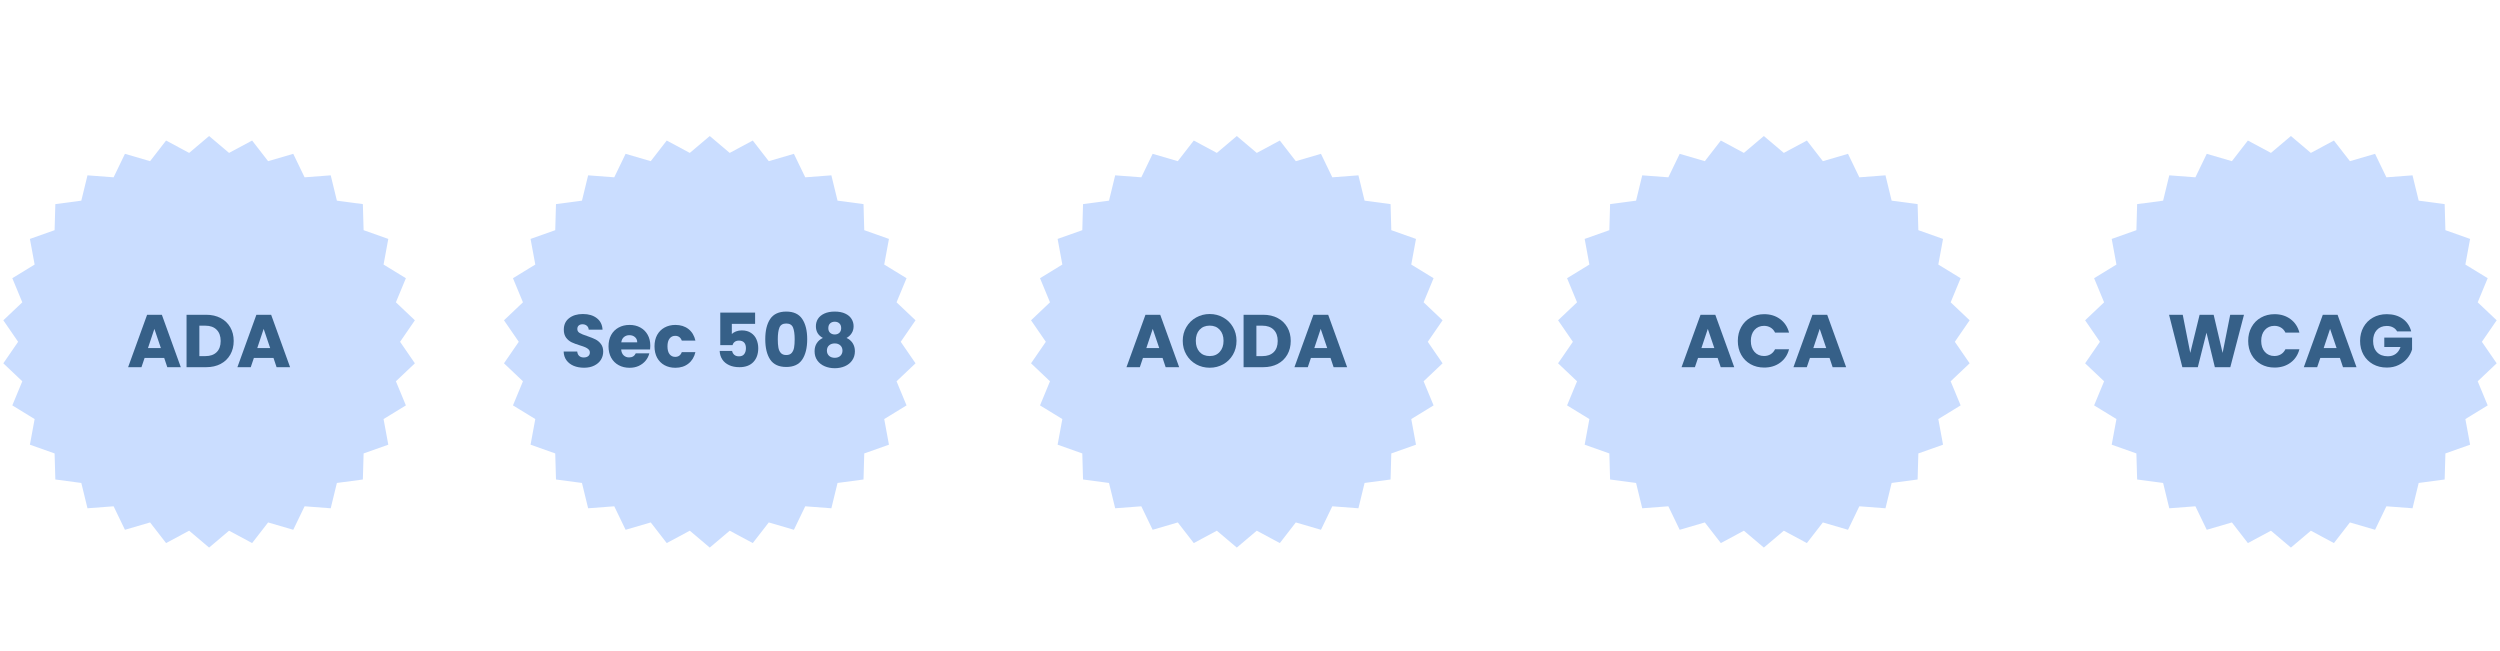 <svg xmlns="http://www.w3.org/2000/svg" xmlns:xlink="http://www.w3.org/1999/xlink" width="960" zoomAndPan="magnify" viewBox="0 0 720 187.5" height="250" preserveAspectRatio="xMidYMid meet" version="1.2"><defs><clipPath id="ea92c47c06"><path d="M 0.957 39.176 L 119.484 39.176 L 119.484 157.703 L 0.957 157.703 Z M 0.957 39.176 "/></clipPath><clipPath id="86ad3e1a96"><path d="M 60.219 39.176 L 65.969 44.039 L 72.609 40.473 L 77.215 46.418 L 84.457 44.301 L 87.723 51.066 L 95.246 50.496 L 97.023 57.789 L 104.504 58.785 L 104.719 66.289 L 111.828 68.809 L 110.465 76.191 L 116.895 80.125 L 114.02 87.066 L 119.484 92.246 L 115.223 98.438 L 119.484 104.633 L 114.02 109.812 L 116.895 116.754 L 110.465 120.688 L 111.828 128.07 L 104.719 130.59 L 104.504 138.094 L 97.023 139.09 L 95.246 146.383 L 87.723 145.812 L 84.457 152.578 L 77.215 150.461 L 72.609 156.406 L 65.969 152.84 L 60.219 157.703 L 54.473 152.84 L 47.832 156.406 L 43.223 150.461 L 35.984 152.578 L 32.719 145.812 L 25.195 146.383 L 23.418 139.09 L 15.938 138.094 L 15.723 130.59 L 8.613 128.07 L 9.973 120.688 L 3.547 116.754 L 6.422 109.812 L 0.957 104.633 L 5.219 98.438 L 0.957 92.246 L 6.422 87.066 L 3.547 80.125 L 9.973 76.191 L 8.613 68.809 L 15.723 66.289 L 15.938 58.785 L 23.418 57.789 L 25.195 50.496 L 32.719 51.066 L 35.984 44.301 L 43.223 46.418 L 47.832 40.473 L 54.473 44.039 Z M 60.219 39.176 "/></clipPath><clipPath id="51cb0456b9"><path d="M 145.145 39.176 L 263.672 39.176 L 263.672 157.703 L 145.145 157.703 Z M 145.145 39.176 "/></clipPath><clipPath id="1d4e43e2f1"><path d="M 204.41 39.176 L 210.156 44.039 L 216.797 40.473 L 221.406 46.418 L 228.645 44.301 L 231.91 51.066 L 239.434 50.496 L 241.211 57.789 L 248.691 58.785 L 248.906 66.289 L 256.016 68.809 L 254.656 76.191 L 261.082 80.125 L 258.207 87.066 L 263.672 92.246 L 259.41 98.438 L 263.672 104.633 L 258.207 109.812 L 261.082 116.754 L 254.656 120.688 L 256.016 128.07 L 248.906 130.59 L 248.691 138.094 L 241.211 139.09 L 239.434 146.383 L 231.91 145.812 L 228.645 152.578 L 221.406 150.461 L 216.797 156.406 L 210.156 152.84 L 204.41 157.703 L 198.66 152.84 L 192.02 156.406 L 187.414 150.461 L 180.172 152.578 L 176.906 145.812 L 169.383 146.383 L 167.605 139.09 L 160.125 138.094 L 159.91 130.59 L 152.801 128.07 L 154.164 120.688 L 147.734 116.754 L 150.609 109.812 L 145.145 104.633 L 149.406 98.438 L 145.145 92.246 L 150.609 87.066 L 147.734 80.125 L 154.164 76.191 L 152.801 68.809 L 159.91 66.289 L 160.125 58.785 L 167.605 57.789 L 169.383 50.496 L 176.906 51.066 L 180.172 44.301 L 187.414 46.418 L 192.02 40.473 L 198.66 44.039 Z M 204.41 39.176 "/></clipPath><clipPath id="40739d3aa2"><path d="M 296.938 39.176 L 415.461 39.176 L 415.461 157.703 L 296.938 157.703 Z M 296.938 39.176 "/></clipPath><clipPath id="d17fc07686"><path d="M 356.199 39.176 L 361.949 44.039 L 368.59 40.473 L 373.195 46.418 L 380.438 44.301 L 383.699 51.066 L 391.227 50.496 L 393 57.789 L 400.484 58.785 L 400.695 66.289 L 407.805 68.809 L 406.445 76.191 L 412.871 80.125 L 410 87.066 L 415.461 92.246 L 411.199 98.438 L 415.461 104.633 L 410 109.812 L 412.871 116.754 L 406.445 120.688 L 407.805 128.07 L 400.695 130.59 L 400.484 138.094 L 393 139.09 L 391.227 146.383 L 383.699 145.812 L 380.438 152.578 L 373.195 150.461 L 368.59 156.406 L 361.949 152.84 L 356.199 157.703 L 350.449 152.84 L 343.809 156.406 L 339.203 150.461 L 331.961 152.578 L 328.699 145.812 L 321.172 146.383 L 319.395 139.09 L 311.914 138.094 L 311.703 130.59 L 304.594 128.07 L 305.953 120.688 L 299.527 116.754 L 302.398 109.812 L 296.938 104.633 L 301.199 98.438 L 296.938 92.246 L 302.398 87.066 L 299.527 80.125 L 305.953 76.191 L 304.594 68.809 L 311.703 66.289 L 311.914 58.785 L 319.395 57.789 L 321.172 50.496 L 328.699 51.066 L 331.961 44.301 L 339.203 46.418 L 343.809 40.473 L 350.449 44.039 Z M 356.199 39.176 "/></clipPath><clipPath id="5a59671755"><path d="M 448.727 39.176 L 567.254 39.176 L 567.254 157.703 L 448.727 157.703 Z M 448.727 39.176 "/></clipPath><clipPath id="2ce976c4ee"><path d="M 507.988 39.176 L 513.738 44.039 L 520.379 40.473 L 524.984 46.418 L 532.227 44.301 L 535.488 51.066 L 543.016 50.496 L 544.793 57.789 L 552.273 58.785 L 552.484 66.289 L 559.594 68.809 L 558.234 76.191 L 564.66 80.125 L 561.789 87.066 L 567.254 92.246 L 562.992 98.438 L 567.254 104.633 L 561.789 109.812 L 564.66 116.754 L 558.234 120.688 L 559.594 128.07 L 552.484 130.59 L 552.273 138.094 L 544.793 139.09 L 543.016 146.383 L 535.488 145.812 L 532.227 152.578 L 524.984 150.461 L 520.379 156.406 L 513.738 152.84 L 507.988 157.703 L 502.238 152.84 L 495.602 156.406 L 490.992 150.461 L 483.75 152.578 L 480.488 145.812 L 472.965 146.383 L 471.188 139.09 L 463.707 138.094 L 463.492 130.59 L 456.383 128.07 L 457.742 120.688 L 451.316 116.754 L 454.191 109.812 L 448.727 104.633 L 452.988 98.438 L 448.727 92.246 L 454.191 87.066 L 451.316 80.125 L 457.742 76.191 L 456.383 68.809 L 463.492 66.289 L 463.707 58.785 L 471.188 57.789 L 472.965 50.496 L 480.488 51.066 L 483.75 44.301 L 490.992 46.418 L 495.602 40.473 L 502.238 44.039 Z M 507.988 39.176 "/></clipPath><clipPath id="5484814859"><path d="M 600.516 39.176 L 719.043 39.176 L 719.043 157.703 L 600.516 157.703 Z M 600.516 39.176 "/></clipPath><clipPath id="474beab764"><path d="M 659.781 39.176 L 665.527 44.039 L 672.168 40.473 L 676.777 46.418 L 684.016 44.301 L 687.281 51.066 L 694.805 50.496 L 696.582 57.789 L 704.062 58.785 L 704.277 66.289 L 711.387 68.809 L 710.027 76.191 L 716.453 80.125 L 713.578 87.066 L 719.043 92.246 L 714.781 98.438 L 719.043 104.633 L 713.578 109.812 L 716.453 116.754 L 710.027 120.688 L 711.387 128.07 L 704.277 130.59 L 704.062 138.094 L 696.582 139.09 L 694.805 146.383 L 687.281 145.812 L 684.016 152.578 L 676.777 150.461 L 672.168 156.406 L 665.527 152.84 L 659.781 157.703 L 654.031 152.84 L 647.391 156.406 L 642.785 150.461 L 635.543 152.578 L 632.277 145.812 L 624.754 146.383 L 622.977 139.09 L 615.496 138.094 L 615.281 130.59 L 608.172 128.07 L 609.535 120.688 L 603.105 116.754 L 605.98 109.812 L 600.516 104.633 L 604.777 98.438 L 600.516 92.246 L 605.98 87.066 L 603.105 80.125 L 609.535 76.191 L 608.172 68.809 L 615.281 66.289 L 615.496 58.785 L 622.977 57.789 L 624.754 50.496 L 632.277 51.066 L 635.543 44.301 L 642.785 46.418 L 647.391 40.473 L 654.031 44.039 Z M 659.781 39.176 "/></clipPath></defs><g id="8a48545e0f"><g clip-rule="nonzero" clip-path="url(#ea92c47c06)"><g clip-rule="nonzero" clip-path="url(#86ad3e1a96)"><path style=" stroke:none;fill-rule:nonzero;fill:#caddff;fill-opacity:1;" d="M 0.957 39.176 L 119.484 39.176 L 119.484 157.703 L 0.957 157.703 Z M 0.957 39.176 "/></g></g><g style="fill:#366088;fill-opacity:1;"><g transform="translate(36.554, 105.749)"><path style="stroke:none" d="M 10.734 -2.672 L 5.094 -2.672 L 4.188 0 L 0.344 0 L 5.812 -15.094 L 10.062 -15.094 L 15.516 0 L 11.625 0 Z M 9.781 -5.5 L 7.906 -11.031 L 6.062 -5.5 Z M 9.781 -5.5 "/></g></g><g style="fill:#366088;fill-opacity:1;"><g transform="translate(52.398, 105.749)"><path style="stroke:none" d="M 6.984 -15.094 C 8.578 -15.094 9.969 -14.773 11.156 -14.141 C 12.344 -13.516 13.266 -12.629 13.922 -11.484 C 14.578 -10.348 14.906 -9.035 14.906 -7.547 C 14.906 -6.066 14.578 -4.754 13.922 -3.609 C 13.266 -2.461 12.336 -1.57 11.141 -0.938 C 9.953 -0.312 8.566 0 6.984 0 L 1.328 0 L 1.328 -15.094 Z M 6.75 -3.188 C 8.145 -3.188 9.227 -3.566 10 -4.328 C 10.77 -5.086 11.156 -6.16 11.156 -7.547 C 11.156 -8.93 10.77 -10.008 10 -10.781 C 9.227 -11.562 8.145 -11.953 6.75 -11.953 L 5.016 -11.953 L 5.016 -3.188 Z M 6.75 -3.188 "/></g></g><g style="fill:#366088;fill-opacity:1;"><g transform="translate(68.028, 105.749)"><path style="stroke:none" d="M 10.734 -2.672 L 5.094 -2.672 L 4.188 0 L 0.344 0 L 5.812 -15.094 L 10.062 -15.094 L 15.516 0 L 11.625 0 Z M 9.781 -5.5 L 7.906 -11.031 L 6.062 -5.5 Z M 9.781 -5.5 "/></g></g><g clip-rule="nonzero" clip-path="url(#51cb0456b9)"><g clip-rule="nonzero" clip-path="url(#1d4e43e2f1)"><path style=" stroke:none;fill-rule:nonzero;fill:#caddff;fill-opacity:1;" d="M 145.145 39.176 L 263.672 39.176 L 263.672 157.703 L 145.145 157.703 Z M 145.145 39.176 "/></g></g><g style="fill:#366088;fill-opacity:1;"><g transform="translate(161.424, 105.749)"><path style="stroke:none" d="M 6.797 0.156 C 5.691 0.156 4.703 -0.02 3.828 -0.375 C 2.953 -0.738 2.254 -1.27 1.734 -1.969 C 1.211 -2.676 0.938 -3.523 0.906 -4.516 L 4.812 -4.516 C 4.875 -3.953 5.066 -3.523 5.391 -3.234 C 5.723 -2.941 6.156 -2.797 6.688 -2.797 C 7.227 -2.797 7.656 -2.922 7.969 -3.172 C 8.289 -3.422 8.453 -3.77 8.453 -4.219 C 8.453 -4.582 8.328 -4.883 8.078 -5.125 C 7.828 -5.375 7.516 -5.578 7.141 -5.734 C 6.773 -5.898 6.258 -6.082 5.594 -6.281 C 4.613 -6.582 3.816 -6.879 3.203 -7.172 C 2.586 -7.473 2.055 -7.914 1.609 -8.5 C 1.172 -9.094 0.953 -9.863 0.953 -10.812 C 0.953 -12.219 1.457 -13.316 2.469 -14.109 C 3.488 -14.91 4.816 -15.312 6.453 -15.312 C 8.109 -15.312 9.445 -14.91 10.469 -14.109 C 11.488 -13.316 12.035 -12.211 12.109 -10.797 L 8.125 -10.797 C 8.094 -11.285 7.91 -11.664 7.578 -11.938 C 7.254 -12.219 6.836 -12.359 6.328 -12.359 C 5.879 -12.359 5.52 -12.238 5.25 -12 C 4.977 -11.77 4.844 -11.43 4.844 -10.984 C 4.844 -10.492 5.07 -10.113 5.531 -9.844 C 5.988 -9.57 6.703 -9.281 7.672 -8.969 C 8.648 -8.633 9.441 -8.316 10.047 -8.016 C 10.66 -7.711 11.188 -7.273 11.625 -6.703 C 12.07 -6.129 12.297 -5.395 12.297 -4.5 C 12.297 -3.633 12.078 -2.848 11.641 -2.141 C 11.203 -1.441 10.566 -0.883 9.734 -0.469 C 8.91 -0.051 7.93 0.156 6.797 0.156 Z M 6.797 0.156 "/></g></g><g style="fill:#366088;fill-opacity:1;"><g transform="translate(174.646, 105.749)"><path style="stroke:none" d="M 12.641 -6.188 C 12.641 -5.844 12.617 -5.484 12.578 -5.109 L 4.25 -5.109 C 4.312 -4.367 4.551 -3.801 4.969 -3.406 C 5.395 -3.008 5.914 -2.812 6.531 -2.812 C 7.445 -2.812 8.086 -3.203 8.453 -3.984 L 12.359 -3.984 C 12.16 -3.191 11.797 -2.477 11.266 -1.844 C 10.742 -1.219 10.086 -0.723 9.297 -0.359 C 8.516 -0.004 7.641 0.172 6.672 0.172 C 5.492 0.172 4.445 -0.078 3.531 -0.578 C 2.613 -1.078 1.895 -1.789 1.375 -2.719 C 0.863 -3.656 0.609 -4.75 0.609 -6 C 0.609 -7.25 0.859 -8.336 1.359 -9.266 C 1.867 -10.191 2.582 -10.906 3.5 -11.406 C 4.414 -11.914 5.473 -12.172 6.672 -12.172 C 7.828 -12.172 8.852 -11.926 9.75 -11.438 C 10.656 -10.945 11.363 -10.25 11.875 -9.344 C 12.383 -8.445 12.641 -7.395 12.641 -6.188 Z M 8.875 -7.156 C 8.875 -7.789 8.66 -8.289 8.234 -8.656 C 7.805 -9.031 7.27 -9.219 6.625 -9.219 C 6.008 -9.219 5.488 -9.039 5.062 -8.688 C 4.633 -8.332 4.375 -7.82 4.281 -7.156 Z M 8.875 -7.156 "/></g></g><g style="fill:#366088;fill-opacity:1;"><g transform="translate(187.889, 105.749)"><path style="stroke:none" d="M 0.609 -6 C 0.609 -7.25 0.859 -8.336 1.359 -9.266 C 1.867 -10.191 2.578 -10.906 3.484 -11.406 C 4.398 -11.914 5.445 -12.172 6.625 -12.172 C 8.125 -12.172 9.379 -11.773 10.391 -10.984 C 11.398 -10.191 12.066 -9.082 12.391 -7.656 L 8.469 -7.656 C 8.133 -8.57 7.5 -9.031 6.562 -9.031 C 5.883 -9.031 5.344 -8.766 4.938 -8.234 C 4.539 -7.711 4.344 -6.969 4.344 -6 C 4.344 -5.02 4.539 -4.27 4.938 -3.75 C 5.344 -3.227 5.883 -2.969 6.562 -2.969 C 7.5 -2.969 8.133 -3.426 8.469 -4.344 L 12.391 -4.344 C 12.066 -2.938 11.395 -1.832 10.375 -1.031 C 9.363 -0.227 8.113 0.172 6.625 0.172 C 5.445 0.172 4.398 -0.078 3.484 -0.578 C 2.578 -1.078 1.867 -1.789 1.359 -2.719 C 0.859 -3.656 0.609 -4.75 0.609 -6 Z M 0.609 -6 "/></g></g><g style="fill:#366088;fill-opacity:1;"><g transform="translate(200.896, 105.749)"><path style="stroke:none" d=""/></g></g><g style="fill:#366088;fill-opacity:1;"><g transform="translate(205.454, 105.749)"><path style="stroke:none" d="M 12.016 -12.484 L 5.312 -12.484 L 5.312 -9.531 C 5.594 -9.844 5.988 -10.098 6.5 -10.297 C 7.02 -10.492 7.582 -10.594 8.188 -10.594 C 9.258 -10.594 10.148 -10.348 10.859 -9.859 C 11.578 -9.379 12.098 -8.75 12.422 -7.969 C 12.754 -7.195 12.922 -6.363 12.922 -5.469 C 12.922 -3.789 12.445 -2.457 11.5 -1.469 C 10.551 -0.488 9.219 0 7.5 0 C 6.352 0 5.359 -0.195 4.516 -0.594 C 3.672 -0.988 3.02 -1.535 2.562 -2.234 C 2.102 -2.941 1.852 -3.754 1.812 -4.672 L 5.391 -4.672 C 5.484 -4.223 5.691 -3.852 6.016 -3.562 C 6.348 -3.27 6.801 -3.125 7.375 -3.125 C 8.051 -3.125 8.551 -3.336 8.875 -3.766 C 9.207 -4.191 9.375 -4.766 9.375 -5.484 C 9.375 -6.18 9.203 -6.719 8.859 -7.094 C 8.516 -7.469 8.016 -7.656 7.359 -7.656 C 6.867 -7.656 6.461 -7.535 6.141 -7.297 C 5.828 -7.055 5.625 -6.742 5.531 -6.359 L 1.984 -6.359 L 1.984 -15.719 L 12.016 -15.719 Z M 12.016 -12.484 "/></g></g><g style="fill:#366088;fill-opacity:1;"><g transform="translate(219.428, 105.749)"><path style="stroke:none" d="M 0.969 -8.062 C 0.969 -10.531 1.441 -12.473 2.391 -13.891 C 3.348 -15.305 4.891 -16.016 7.016 -16.016 C 9.129 -16.016 10.66 -15.305 11.609 -13.891 C 12.566 -12.473 13.047 -10.531 13.047 -8.062 C 13.047 -5.57 12.566 -3.613 11.609 -2.188 C 10.66 -0.77 9.129 -0.062 7.016 -0.062 C 4.891 -0.062 3.348 -0.77 2.391 -2.188 C 1.441 -3.613 0.969 -5.57 0.969 -8.062 Z M 9.438 -8.062 C 9.438 -9.508 9.281 -10.625 8.969 -11.406 C 8.656 -12.188 8.004 -12.578 7.016 -12.578 C 6.023 -12.578 5.367 -12.188 5.047 -11.406 C 4.734 -10.625 4.578 -9.508 4.578 -8.062 C 4.578 -7.082 4.633 -6.273 4.75 -5.641 C 4.863 -5.004 5.098 -4.488 5.453 -4.094 C 5.805 -3.695 6.328 -3.5 7.016 -3.5 C 7.703 -3.5 8.219 -3.695 8.562 -4.094 C 8.914 -4.488 9.148 -5.004 9.266 -5.641 C 9.379 -6.273 9.438 -7.082 9.438 -8.062 Z M 9.438 -8.062 "/></g></g><g style="fill:#366088;fill-opacity:1;"><g transform="translate(233.445, 105.749)"><path style="stroke:none" d="M 3.547 -8.422 C 2.203 -9.141 1.531 -10.266 1.531 -11.797 C 1.531 -12.578 1.727 -13.285 2.125 -13.922 C 2.531 -14.555 3.141 -15.062 3.953 -15.438 C 4.773 -15.82 5.781 -16.016 6.969 -16.016 C 8.156 -16.016 9.156 -15.82 9.969 -15.438 C 10.781 -15.062 11.383 -14.555 11.781 -13.922 C 12.188 -13.285 12.391 -12.578 12.391 -11.797 C 12.391 -11.023 12.203 -10.352 11.828 -9.781 C 11.461 -9.207 10.973 -8.754 10.359 -8.422 C 11.141 -8.055 11.734 -7.547 12.141 -6.891 C 12.555 -6.234 12.766 -5.469 12.766 -4.594 C 12.766 -3.582 12.504 -2.707 11.984 -1.969 C 11.473 -1.227 10.773 -0.664 9.891 -0.281 C 9.016 0.102 8.039 0.297 6.969 0.297 C 5.895 0.297 4.914 0.102 4.031 -0.281 C 3.145 -0.664 2.441 -1.227 1.922 -1.969 C 1.41 -2.707 1.156 -3.582 1.156 -4.594 C 1.156 -5.488 1.363 -6.258 1.781 -6.906 C 2.195 -7.562 2.785 -8.066 3.547 -8.422 Z M 8.812 -11.25 C 8.812 -11.832 8.641 -12.285 8.297 -12.609 C 7.961 -12.93 7.52 -13.094 6.969 -13.094 C 6.406 -13.094 5.953 -12.926 5.609 -12.594 C 5.273 -12.27 5.109 -11.812 5.109 -11.219 C 5.109 -10.664 5.281 -10.227 5.625 -9.906 C 5.977 -9.582 6.426 -9.422 6.969 -9.422 C 7.508 -9.422 7.953 -9.582 8.297 -9.906 C 8.641 -10.238 8.812 -10.688 8.812 -11.25 Z M 6.969 -6.844 C 6.289 -6.844 5.742 -6.656 5.328 -6.281 C 4.91 -5.914 4.703 -5.41 4.703 -4.766 C 4.703 -4.172 4.906 -3.676 5.312 -3.281 C 5.727 -2.895 6.281 -2.703 6.969 -2.703 C 7.656 -2.703 8.195 -2.895 8.594 -3.281 C 8.988 -3.676 9.188 -4.172 9.188 -4.766 C 9.188 -5.398 8.977 -5.906 8.562 -6.281 C 8.156 -6.656 7.625 -6.844 6.969 -6.844 Z M 6.969 -6.844 "/></g></g><g clip-rule="nonzero" clip-path="url(#40739d3aa2)"><g clip-rule="nonzero" clip-path="url(#d17fc07686)"><path style=" stroke:none;fill-rule:nonzero;fill:#caddff;fill-opacity:1;" d="M 296.938 39.176 L 415.461 39.176 L 415.461 157.703 L 296.938 157.703 Z M 296.938 39.176 "/></g></g><g style="fill:#366088;fill-opacity:1;"><g transform="translate(324.082, 105.749)"><path style="stroke:none" d="M 10.734 -2.672 L 5.094 -2.672 L 4.188 0 L 0.344 0 L 5.812 -15.094 L 10.062 -15.094 L 15.516 0 L 11.625 0 Z M 9.781 -5.5 L 7.906 -11.031 L 6.062 -5.5 Z M 9.781 -5.5 "/></g></g><g style="fill:#366088;fill-opacity:1;"><g transform="translate(339.927, 105.749)"><path style="stroke:none" d="M 8.469 0.156 C 7.051 0.156 5.75 -0.172 4.562 -0.828 C 3.383 -1.492 2.445 -2.414 1.75 -3.594 C 1.051 -4.781 0.703 -6.113 0.703 -7.594 C 0.703 -9.062 1.051 -10.383 1.75 -11.562 C 2.445 -12.738 3.383 -13.656 4.562 -14.312 C 5.75 -14.977 7.051 -15.312 8.469 -15.312 C 9.883 -15.312 11.18 -14.977 12.359 -14.312 C 13.547 -13.656 14.477 -12.738 15.156 -11.562 C 15.844 -10.383 16.188 -9.062 16.188 -7.594 C 16.188 -6.113 15.844 -4.781 15.156 -3.594 C 14.469 -2.414 13.535 -1.492 12.359 -0.828 C 11.18 -0.172 9.883 0.156 8.469 0.156 Z M 8.469 -3.203 C 9.676 -3.203 10.641 -3.602 11.359 -4.406 C 12.086 -5.207 12.453 -6.27 12.453 -7.594 C 12.453 -8.926 12.086 -9.988 11.359 -10.781 C 10.641 -11.57 9.676 -11.969 8.469 -11.969 C 7.25 -11.969 6.273 -11.57 5.547 -10.781 C 4.828 -10 4.469 -8.938 4.469 -7.594 C 4.469 -6.258 4.828 -5.191 5.547 -4.391 C 6.273 -3.598 7.25 -3.203 8.469 -3.203 Z M 8.469 -3.203 "/></g></g><g style="fill:#366088;fill-opacity:1;"><g transform="translate(356.825, 105.749)"><path style="stroke:none" d="M 6.984 -15.094 C 8.578 -15.094 9.969 -14.773 11.156 -14.141 C 12.344 -13.516 13.266 -12.629 13.922 -11.484 C 14.578 -10.348 14.906 -9.035 14.906 -7.547 C 14.906 -6.066 14.578 -4.754 13.922 -3.609 C 13.266 -2.461 12.336 -1.57 11.141 -0.938 C 9.953 -0.312 8.566 0 6.984 0 L 1.328 0 L 1.328 -15.094 Z M 6.75 -3.188 C 8.145 -3.188 9.227 -3.566 10 -4.328 C 10.77 -5.086 11.156 -6.16 11.156 -7.547 C 11.156 -8.93 10.77 -10.008 10 -10.781 C 9.227 -11.562 8.145 -11.953 6.75 -11.953 L 5.016 -11.953 L 5.016 -3.188 Z M 6.75 -3.188 "/></g></g><g style="fill:#366088;fill-opacity:1;"><g transform="translate(372.455, 105.749)"><path style="stroke:none" d="M 10.734 -2.672 L 5.094 -2.672 L 4.188 0 L 0.344 0 L 5.812 -15.094 L 10.062 -15.094 L 15.516 0 L 11.625 0 Z M 9.781 -5.5 L 7.906 -11.031 L 6.062 -5.5 Z M 9.781 -5.5 "/></g></g><g clip-rule="nonzero" clip-path="url(#5a59671755)"><g clip-rule="nonzero" clip-path="url(#2ce976c4ee)"><path style=" stroke:none;fill-rule:nonzero;fill:#caddff;fill-opacity:1;" d="M 448.727 39.176 L 567.254 39.176 L 567.254 157.703 L 448.727 157.703 Z M 448.727 39.176 "/></g></g><g style="fill:#366088;fill-opacity:1;"><g transform="translate(483.944, 105.749)"><path style="stroke:none" d="M 10.734 -2.672 L 5.094 -2.672 L 4.188 0 L 0.344 0 L 5.812 -15.094 L 10.062 -15.094 L 15.516 0 L 11.625 0 Z M 9.781 -5.5 L 7.906 -11.031 L 6.062 -5.5 Z M 9.781 -5.5 "/></g></g><g style="fill:#366088;fill-opacity:1;"><g transform="translate(499.789, 105.749)"><path style="stroke:none" d="M 0.703 -7.562 C 0.703 -9.051 1.023 -10.379 1.672 -11.547 C 2.316 -12.723 3.219 -13.633 4.375 -14.281 C 5.531 -14.938 6.836 -15.266 8.297 -15.266 C 10.086 -15.266 11.617 -14.789 12.891 -13.844 C 14.172 -12.895 15.023 -11.602 15.453 -9.969 L 11.422 -9.969 C 11.117 -10.602 10.691 -11.082 10.141 -11.406 C 9.586 -11.738 8.957 -11.906 8.25 -11.906 C 7.125 -11.906 6.207 -11.508 5.5 -10.719 C 4.801 -9.938 4.453 -8.883 4.453 -7.562 C 4.453 -6.25 4.801 -5.195 5.5 -4.406 C 6.207 -3.613 7.125 -3.219 8.25 -3.219 C 8.957 -3.219 9.586 -3.383 10.141 -3.719 C 10.691 -4.051 11.117 -4.531 11.422 -5.156 L 15.453 -5.156 C 15.023 -3.52 14.172 -2.234 12.891 -1.297 C 11.617 -0.359 10.086 0.109 8.297 0.109 C 6.836 0.109 5.531 -0.211 4.375 -0.859 C 3.219 -1.516 2.316 -2.422 1.672 -3.578 C 1.023 -4.742 0.703 -6.07 0.703 -7.562 Z M 0.703 -7.562 "/></g></g><g style="fill:#366088;fill-opacity:1;"><g transform="translate(516.171, 105.749)"><path style="stroke:none" d="M 10.734 -2.672 L 5.094 -2.672 L 4.188 0 L 0.344 0 L 5.812 -15.094 L 10.062 -15.094 L 15.516 0 L 11.625 0 Z M 9.781 -5.5 L 7.906 -11.031 L 6.062 -5.5 Z M 9.781 -5.5 "/></g></g><g clip-rule="nonzero" clip-path="url(#5484814859)"><g clip-rule="nonzero" clip-path="url(#474beab764)"><path style=" stroke:none;fill-rule:nonzero;fill:#caddff;fill-opacity:1;" d="M 600.516 39.176 L 719.043 39.176 L 719.043 157.703 L 600.516 157.703 Z M 600.516 39.176 "/></g></g><g style="fill:#366088;fill-opacity:1;"><g transform="translate(624.158, 105.749)"><path style="stroke:none" d="M 22.109 -15.094 L 18.172 0 L 13.719 0 L 11.312 -9.938 L 8.812 0 L 4.359 0 L 0.531 -15.094 L 4.469 -15.094 L 6.641 -4.109 L 9.328 -15.094 L 13.375 -15.094 L 15.953 -4.109 L 18.141 -15.094 Z M 22.109 -15.094 "/></g></g><g style="fill:#366088;fill-opacity:1;"><g transform="translate(646.775, 105.749)"><path style="stroke:none" d="M 0.703 -7.562 C 0.703 -9.051 1.023 -10.379 1.672 -11.547 C 2.316 -12.723 3.219 -13.633 4.375 -14.281 C 5.531 -14.938 6.836 -15.266 8.297 -15.266 C 10.086 -15.266 11.617 -14.789 12.891 -13.844 C 14.172 -12.895 15.023 -11.602 15.453 -9.969 L 11.422 -9.969 C 11.117 -10.602 10.691 -11.082 10.141 -11.406 C 9.586 -11.738 8.957 -11.906 8.25 -11.906 C 7.125 -11.906 6.207 -11.508 5.5 -10.719 C 4.801 -9.938 4.453 -8.883 4.453 -7.562 C 4.453 -6.25 4.801 -5.195 5.5 -4.406 C 6.207 -3.613 7.125 -3.219 8.25 -3.219 C 8.957 -3.219 9.586 -3.383 10.141 -3.719 C 10.691 -4.051 11.117 -4.531 11.422 -5.156 L 15.453 -5.156 C 15.023 -3.52 14.172 -2.234 12.891 -1.297 C 11.617 -0.359 10.086 0.109 8.297 0.109 C 6.836 0.109 5.531 -0.211 4.375 -0.859 C 3.219 -1.516 2.316 -2.422 1.672 -3.578 C 1.023 -4.742 0.703 -6.07 0.703 -7.562 Z M 0.703 -7.562 "/></g></g><g style="fill:#366088;fill-opacity:1;"><g transform="translate(663.157, 105.749)"><path style="stroke:none" d="M 10.734 -2.672 L 5.094 -2.672 L 4.188 0 L 0.344 0 L 5.812 -15.094 L 10.062 -15.094 L 15.516 0 L 11.625 0 Z M 9.781 -5.5 L 7.906 -11.031 L 6.062 -5.5 Z M 9.781 -5.5 "/></g></g><g style="fill:#366088;fill-opacity:1;"><g transform="translate(679.002, 105.749)"><path style="stroke:none" d="M 11.359 -10.312 C 11.078 -10.82 10.68 -11.207 10.172 -11.469 C 9.672 -11.738 9.078 -11.875 8.391 -11.875 C 7.191 -11.875 6.234 -11.484 5.516 -10.703 C 4.805 -9.922 4.453 -8.875 4.453 -7.562 C 4.453 -6.176 4.828 -5.094 5.578 -4.312 C 6.328 -3.531 7.363 -3.141 8.688 -3.141 C 9.594 -3.141 10.352 -3.367 10.969 -3.828 C 11.594 -4.285 12.051 -4.945 12.344 -5.812 L 7.672 -5.812 L 7.672 -8.516 L 15.672 -8.516 L 15.672 -5.094 C 15.398 -4.176 14.938 -3.32 14.281 -2.531 C 13.633 -1.75 12.805 -1.113 11.797 -0.625 C 10.797 -0.133 9.664 0.109 8.406 0.109 C 6.914 0.109 5.586 -0.211 4.422 -0.859 C 3.254 -1.516 2.344 -2.422 1.688 -3.578 C 1.031 -4.742 0.703 -6.07 0.703 -7.562 C 0.703 -9.051 1.031 -10.379 1.688 -11.547 C 2.344 -12.723 3.25 -13.633 4.406 -14.281 C 5.57 -14.938 6.898 -15.266 8.391 -15.266 C 10.191 -15.266 11.711 -14.828 12.953 -13.953 C 14.191 -13.078 15.016 -11.863 15.422 -10.312 Z M 11.359 -10.312 "/></g></g></g></svg>